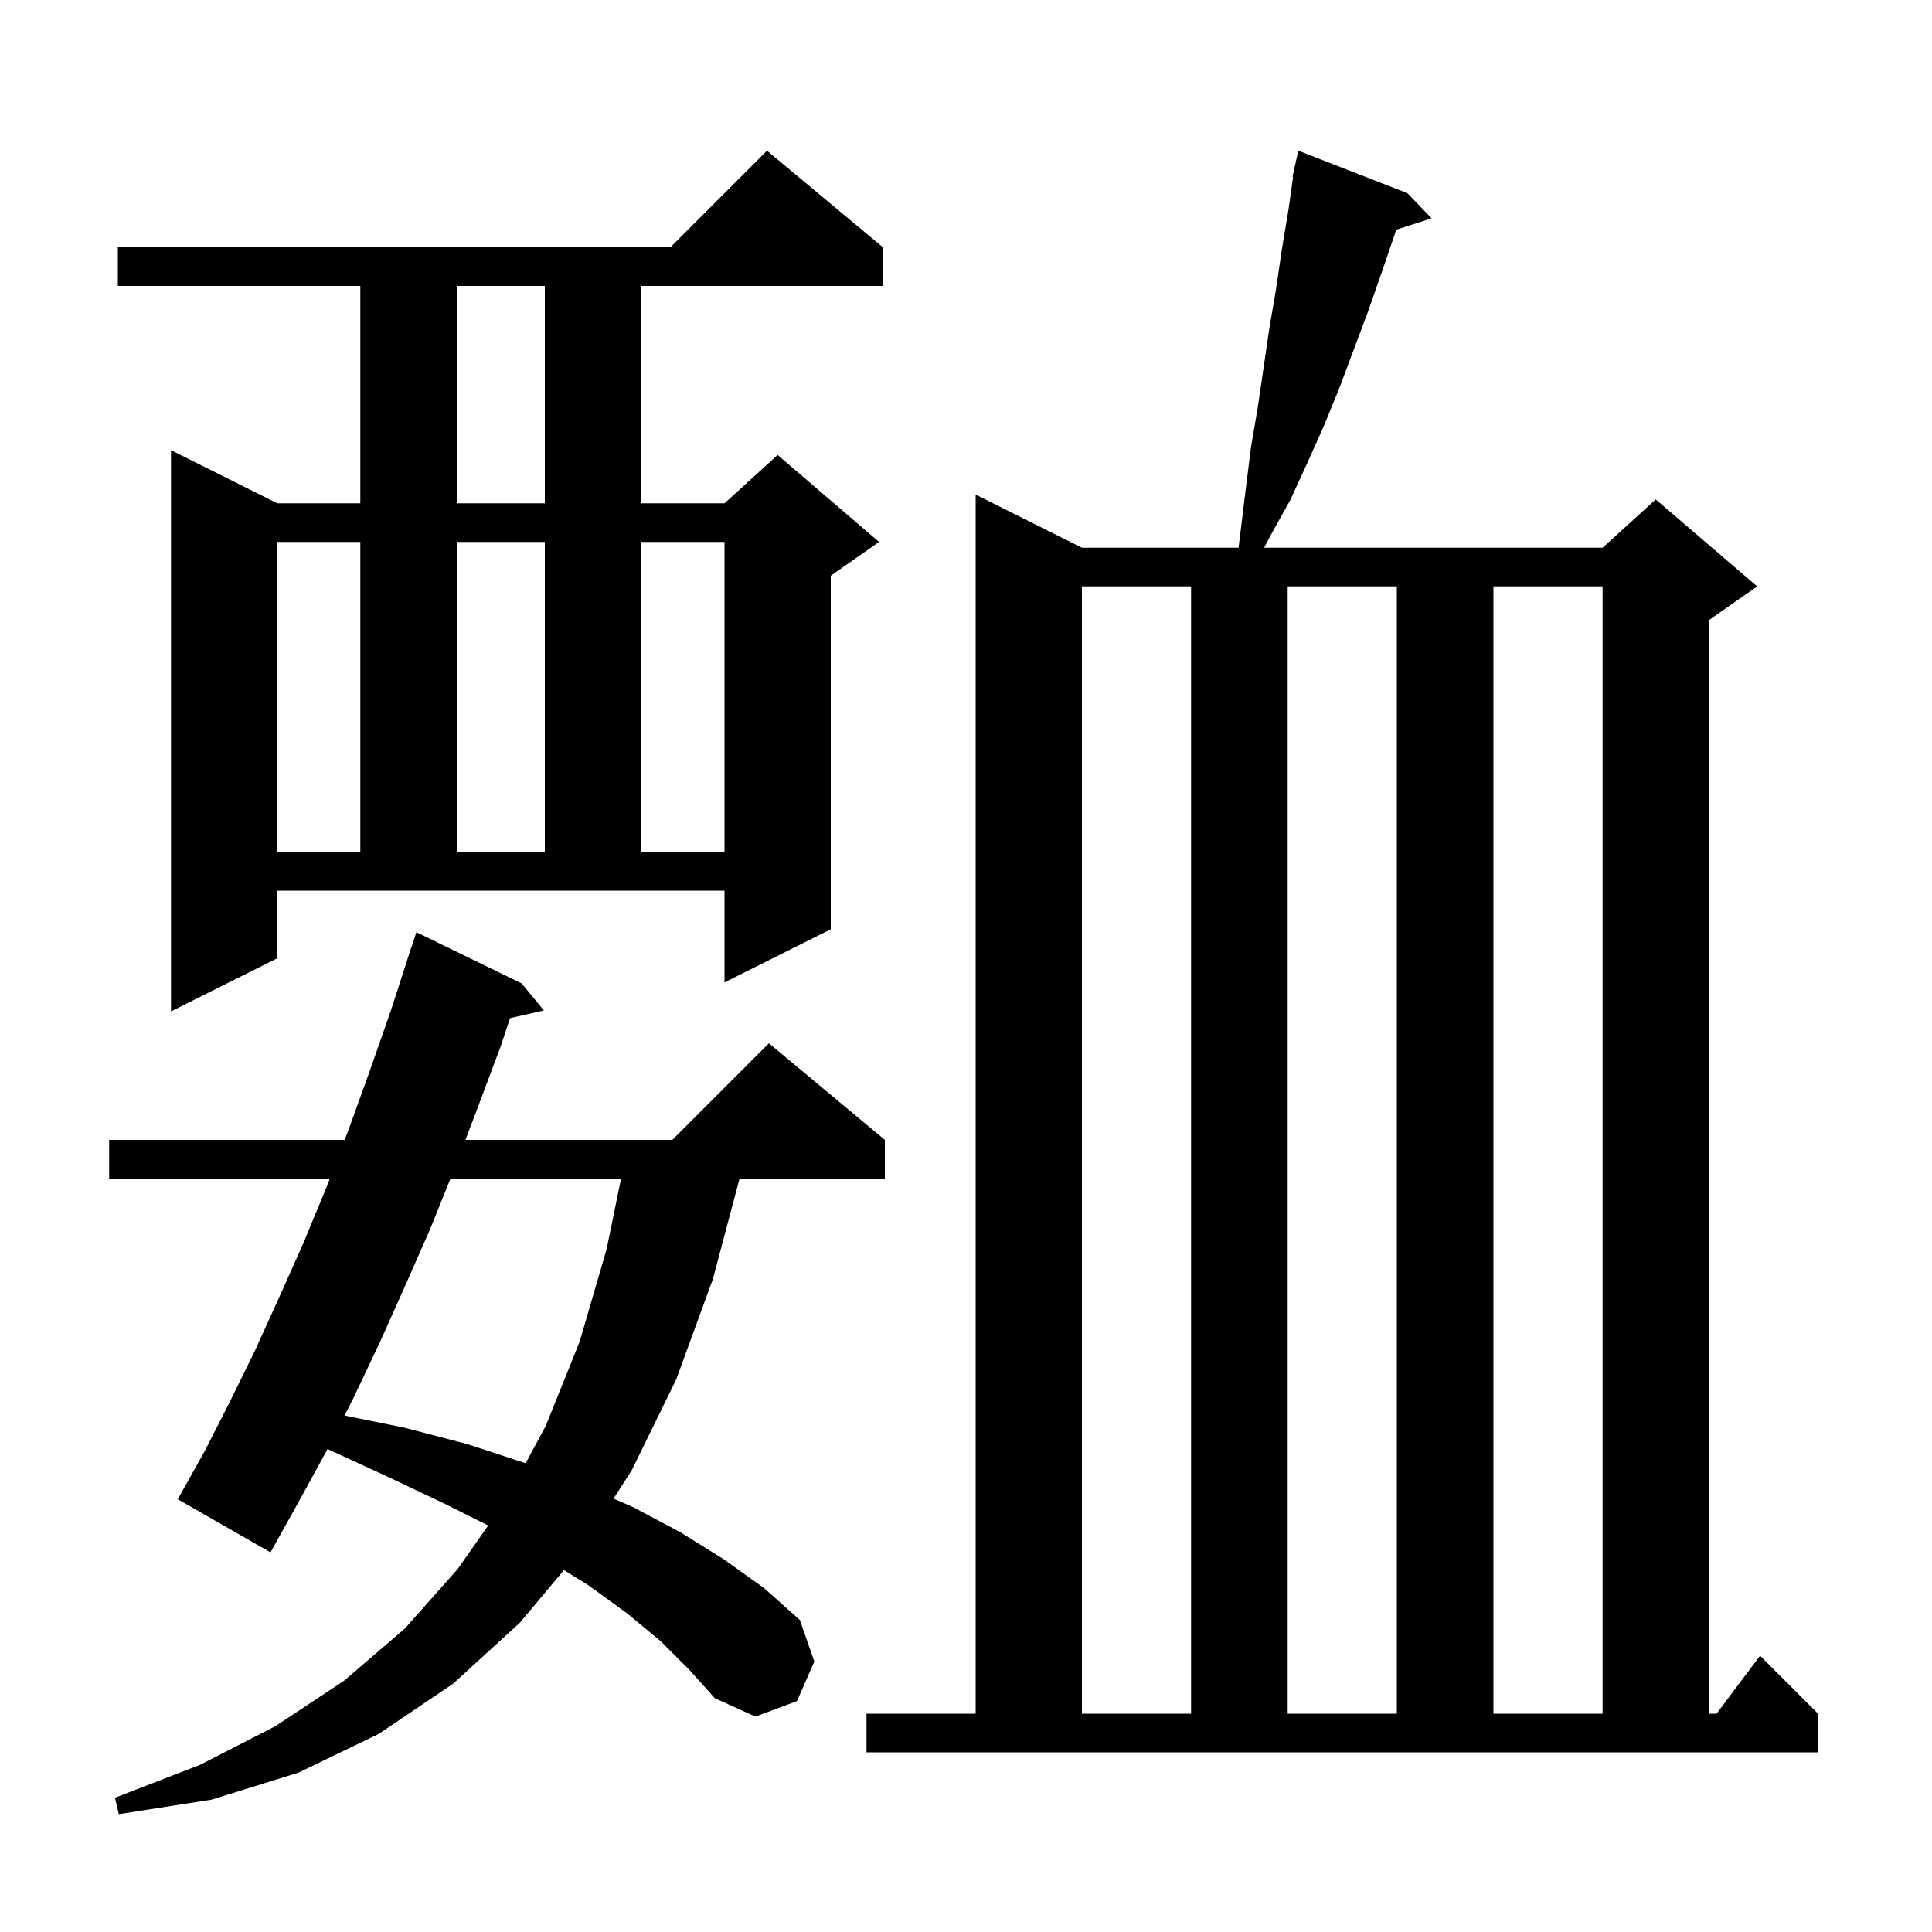 <svg xmlns="http://www.w3.org/2000/svg" xmlns:xlink="http://www.w3.org/1999/xlink" version="1.1" baseProfile="full" viewBox="0 0 200 200" width="200" height="200"><g fill="currentColor"><path d="M 68.4 169.9 L 64.9 167.0 L 60.9 164.1 L 58.381 162.533 L 53.8 168.0 L 46.9 174.3 L 39.2 179.5 L 30.9 183.5 L 21.9 186.3 L 12.3 187.8 L 11.9 186.1 L 20.7 182.7 L 28.5 178.7 L 35.6 174.0 L 41.9 168.6 L 47.4 162.4 L 50.537 157.919 L 46.1 155.7 L 40.2 152.9 L 33.901 150.001 L 33.8 150.2 L 30.9 155.5 L 28.0 160.7 L 18.4 155.2 L 21.2 150.2 L 23.8 145.1 L 26.4 139.8 L 28.9 134.3 L 31.4 128.7 L 33.8 122.9 L 34.145 122.0 L 11.3 122.0 L 11.3 118.0 L 35.678 118.0 L 36.1 116.9 L 38.3 110.8 L 40.5 104.5 L 42.6 98.0 L 42.618 98.006 L 43.1 96.5 L 54.0 101.8 L 56.3 104.6 L 52.801 105.398 L 51.8 108.4 L 49.4 114.8 L 48.181 118.0 L 69.6 118.0 L 79.6 108.0 L 91.6 118.0 L 91.6 122.0 L 76.561 122.0 L 73.8 132.4 L 70.0 142.8 L 65.4 152.2 L 63.512 155.137 L 65.5 156.0 L 70.4 158.6 L 74.9 161.4 L 79.1 164.4 L 82.8 167.7 L 84.3 172.0 L 82.5 176.1 L 78.2 177.7 L 74.0 175.8 L 71.4 172.9 Z M 89.7 177.4 L 101.0 177.4 L 101.0 51.2 L 112.0 56.7 L 128.213 56.7 L 128.5 54.4 L 129.0 50.3 L 129.5 46.3 L 130.2 42.2 L 131.4 34.0 L 132.1 29.9 L 132.7 25.8 L 133.4 21.6 L 133.859 18.308 L 133.8 18.3 L 133.963 17.569 L 134.0 17.3 L 134.021 17.305 L 134.4 15.6 L 145.7 20.0 L 148.2 22.6 L 144.53 23.78 L 144.4 24.2 L 143.0 28.3 L 141.6 32.3 L 138.6 40.3 L 137.0 44.2 L 135.3 48.0 L 133.6 51.7 L 131.6 55.3 L 130.861 56.7 L 165.9 56.7 L 171.4 51.7 L 181.9 60.7 L 176.9 64.2 L 176.9 177.4 L 177.7 177.4 L 182.2 171.4 L 188.2 177.4 L 188.2 181.4 L 89.7 181.4 Z M 112.0 60.7 L 112.0 177.4 L 123.3 177.4 L 123.3 60.7 Z M 133.3 60.7 L 133.3 177.4 L 144.6 177.4 L 144.6 60.7 Z M 154.6 60.7 L 154.6 177.4 L 165.9 177.4 L 165.9 60.7 Z M 46.637 122.0 L 44.5 127.3 L 41.9 133.2 L 39.3 139.0 L 36.6 144.7 L 35.666 146.535 L 41.9 147.8 L 48.4 149.5 L 54.415 151.472 L 56.5 147.6 L 60.0 138.9 L 62.8 129.3 L 64.291 122.0 Z M 28.7 99.2 L 17.7 104.7 L 17.7 46.6 L 28.7 52.1 L 37.3 52.1 L 37.3 29.6 L 12.2 29.6 L 12.2 25.6 L 69.4 25.6 L 79.4 15.6 L 91.4 25.6 L 91.4 29.6 L 66.4 29.6 L 66.4 52.1 L 75.0 52.1 L 80.5 47.1 L 91.0 56.1 L 86.0 59.6 L 86.0 96.2 L 75.0 101.7 L 75.0 92.2 L 28.7 92.2 Z M 28.7 56.1 L 28.7 88.2 L 37.3 88.2 L 37.3 56.1 Z M 47.3 56.1 L 47.3 88.2 L 56.4 88.2 L 56.4 56.1 Z M 66.4 56.1 L 66.4 88.2 L 75.0 88.2 L 75.0 56.1 Z M 47.3 29.6 L 47.3 52.1 L 56.4 52.1 L 56.4 29.6 Z "/></g></svg>